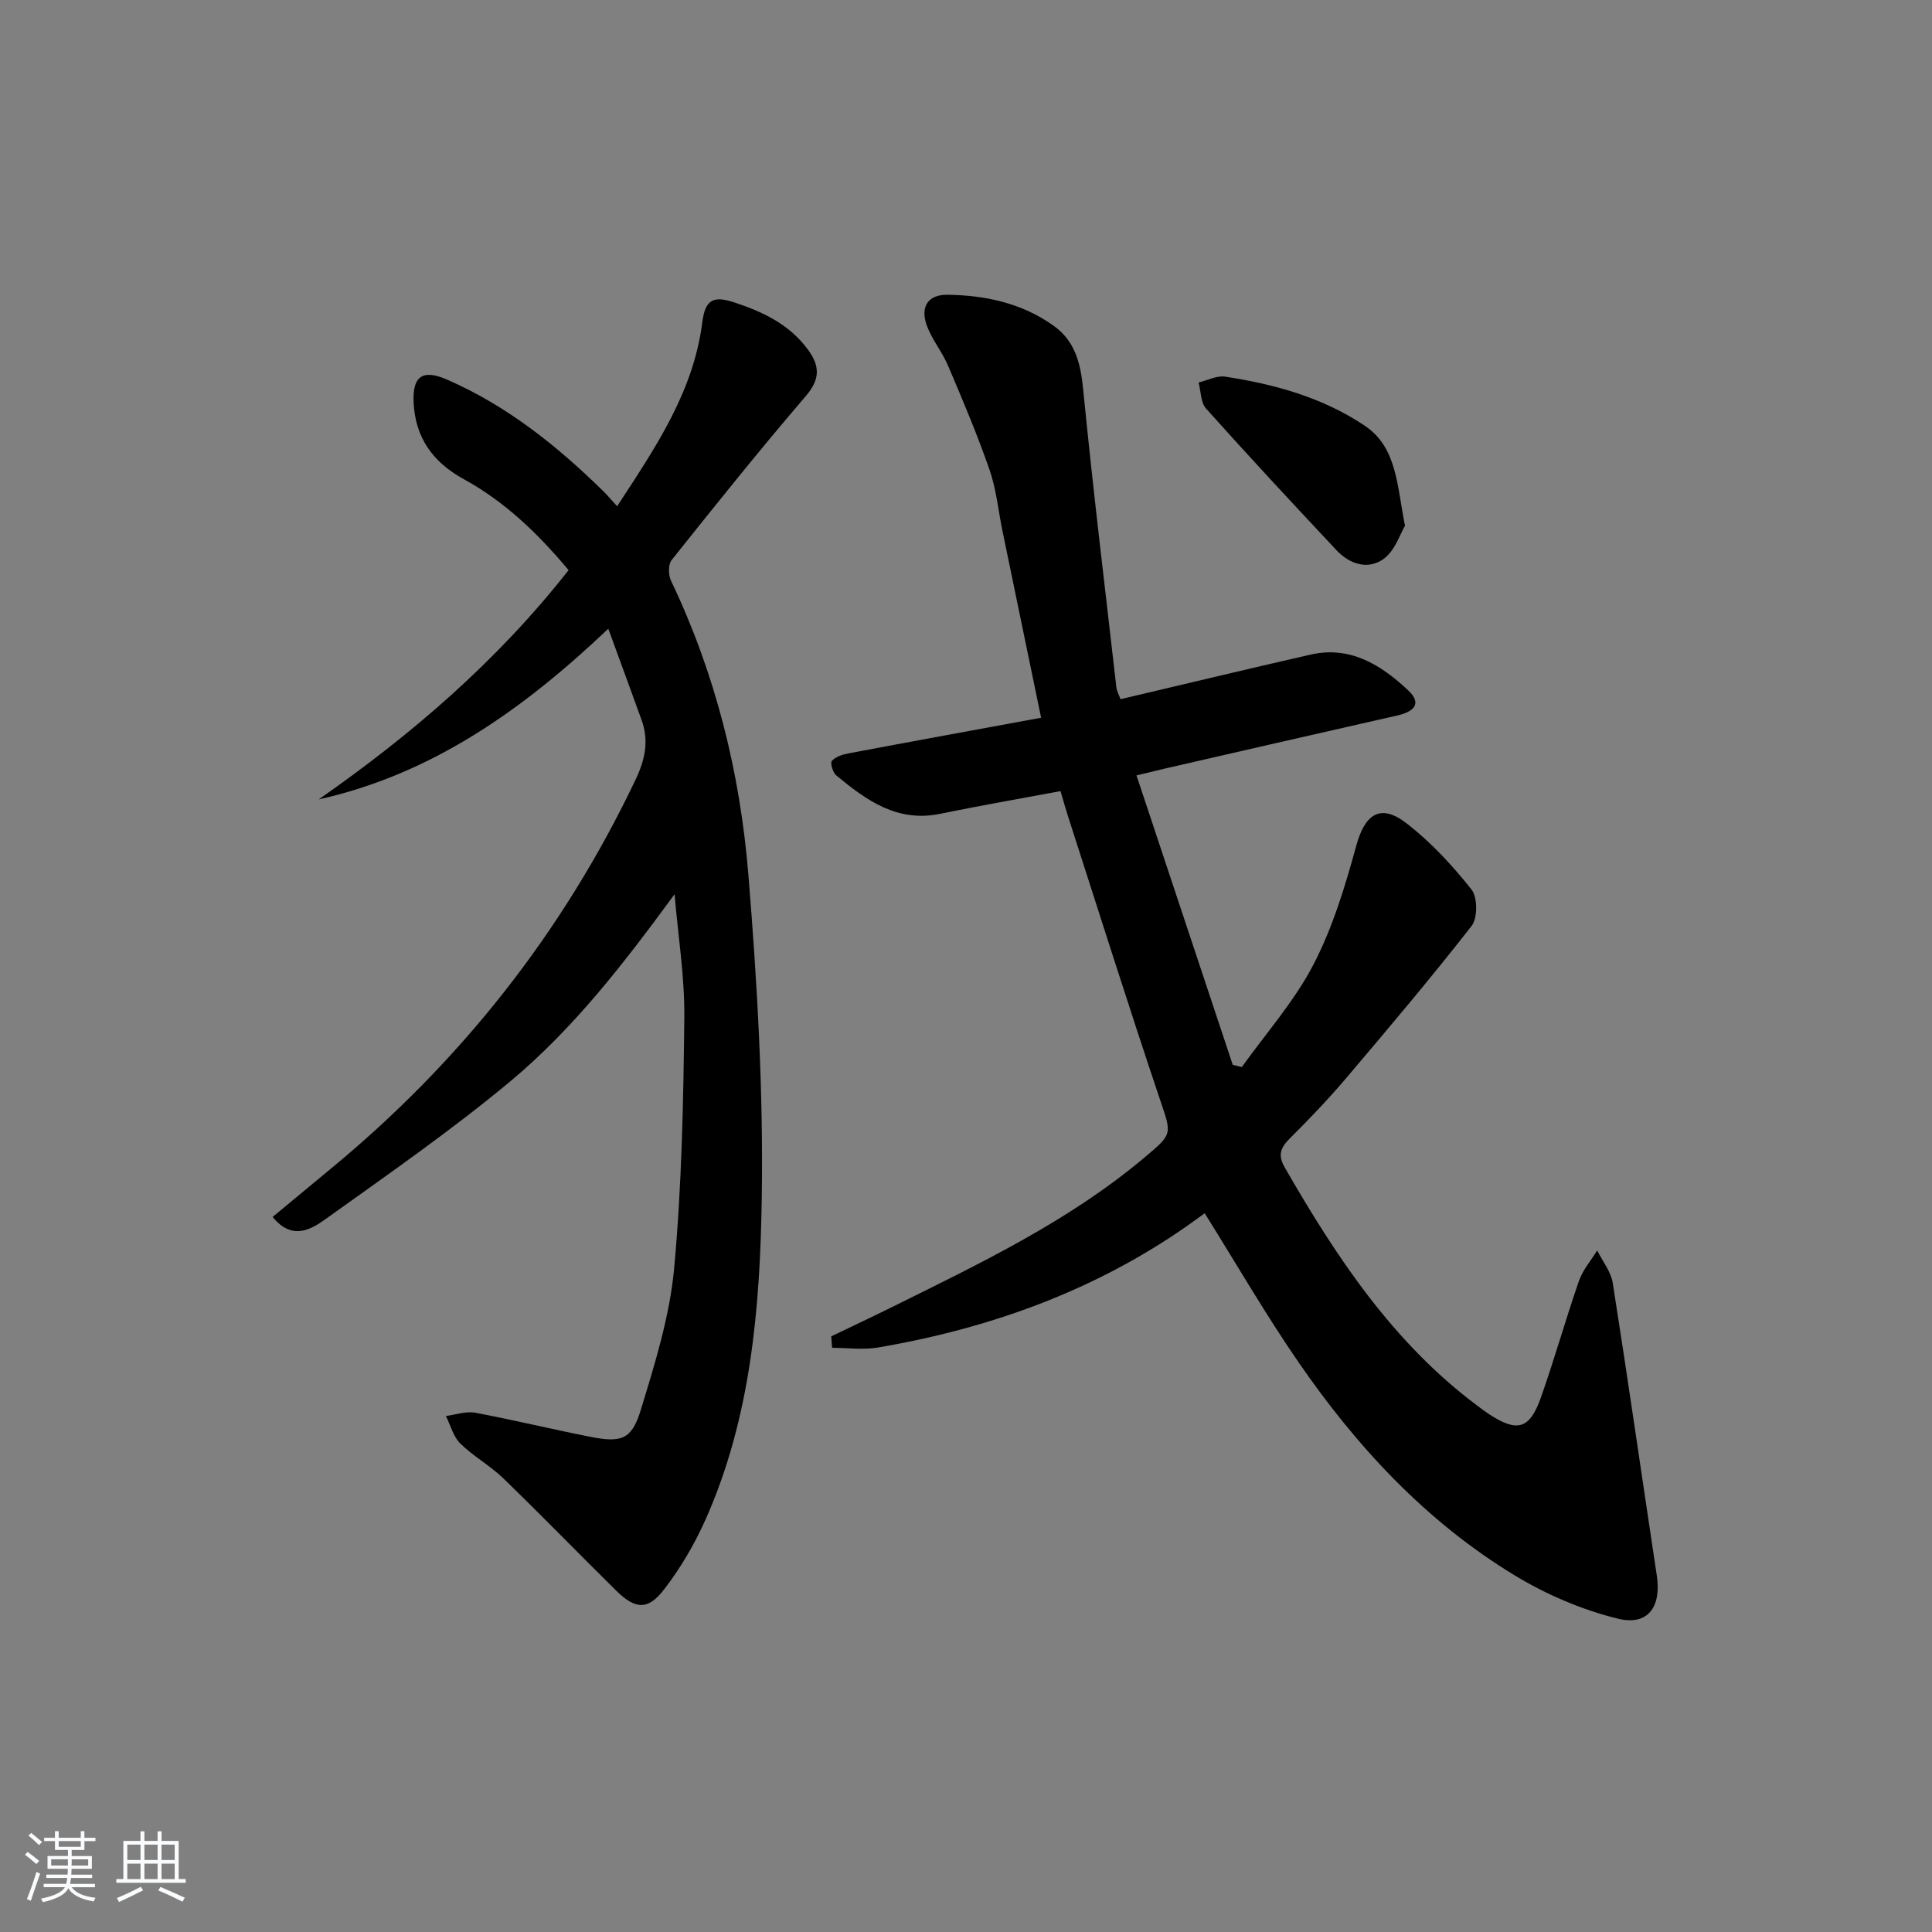 <svg enable-background="new 0 0 400 400" viewBox="0 0 400 400" xmlns="http://www.w3.org/2000/svg"><rect x="0" y="0" width="400" height="400" fill="#808080" stroke="none"/><path d="m5.17 384 .55-.58c.85.61 1.65 1.24 2.4 1.87l-.59.64c-.83-.73-1.62-1.38-2.36-1.93m1.22 9.53-.82-.34c.71-1.76 1.37-3.64 1.98-5.63.24.13.5.25.76.36-.6 1.67-1.24 3.54-1.92 5.61m-.5-13.5.57-.54c.56.44 1.31 1.06 2.26 1.87l-.65.64c-.67-.66-1.4-1.32-2.18-1.97m3.25.46h2.24v-1.36h.77v1.36h4.57v-1.36h.76v1.36h2.28v.69h-2.28v1.84h-2.64v1.26h4.18v2.64h-4.21c0 .45-.02.86-.05 1.21h4.32v.69h-4.38c-.04.34-.1.75-.19 1.22h5.15v.69h-4.82c.87 1.19 2.51 1.92 4.93 2.19-.17.31-.3.57-.37.76-2.77-.49-4.52-1.41-5.26-2.76-.56 1.26-2.3 2.23-5.24 2.9-.12-.24-.26-.48-.43-.72 2.73-.55 4.38-1.34 4.96-2.38h-4.38v-.69h4.65c.1-.38.17-.79.21-1.22h-4.32v-.69h4.4c.03-.34.05-.75.05-1.21h-4.2v-2.64h4.23v-1.26h-2.69v-1.84h-2.24zm1.46 4.46v1.29h3.45c.01-.4.02-.57.01-.53v-.32-.45h-3.46zm1.55-2.59h4.57v-1.19h-4.57zm6.11 2.59h-3.42v.77c-.01.19-.01.37-.02.53h3.44z" fill="#fafbfc"/><path d="m32.63 379.16h.82v1.98h3.54v7.89h1.46v.78h-14.37v-.78h1.46v-7.89h3.54v-1.98h.82v1.98h2.73zm-3.49 11.48.5.73c-1.61.82-3.28 1.63-5 2.42-.13-.27-.28-.55-.44-.82 1.75-.73 3.4-1.5 4.94-2.33m-2.78-5.55h2.73v-3.18h-2.73zm0 3.95h2.73v-3.2h-2.73zm3.54-3.95h2.73v-3.18h-2.73zm0 3.95h2.73v-3.2h-2.73zm7.89 4.68c-1.84-.92-3.51-1.7-5.02-2.32l.45-.73c1.89.8 3.57 1.55 5.04 2.23zm-1.62-11.81h-2.73v3.18h2.73zm-2.73 7.13h2.73v-3.2h-2.73z" fill="#fafbfc"/><g fill="#000001"><path d="m172.1 276.68c4.13-1.99 8.28-3.94 12.39-5.97 18.18-9.02 36.54-17.72 52.27-30.9 6.14-5.15 5.86-4.86 3.36-12.29-6.56-19.49-12.73-39.11-19.05-58.68-.5-1.56-.94-3.14-1.5-5.05-8.42 1.58-16.7 3-24.92 4.7-8.9 1.84-15.31-2.81-21.52-7.96-.71-.59-1.28-2.58-.9-3 .77-.86 2.2-1.32 3.43-1.55 13.18-2.49 26.37-4.89 39.89-7.38-2.71-13.12-5.36-25.9-8-38.68-.87-4.22-1.27-8.6-2.67-12.64-2.54-7.3-5.56-14.44-8.59-21.56-1.22-2.87-3.33-5.39-4.4-8.31-1.42-3.88.26-6.43 4.23-6.38 7.92.09 15.53 1.74 22.1 6.47 4.37 3.15 5.51 7.73 6.03 13.03 2.03 20.63 4.53 41.22 6.89 61.82.09.77.52 1.49.85 2.41 13.26-3.12 26.28-6.25 39.34-9.23 8.22-1.87 14.57 2.12 20.17 7.35 3.05 2.85 1.16 4.49-2.23 5.26-16.01 3.61-32.01 7.3-48.02 10.97-1.73.4-3.45.83-5.95 1.43 6.77 20.34 13.35 40.14 19.93 59.93.63.15 1.25.3 1.88.45 5.02-7.02 10.87-13.61 14.81-21.19 4-7.69 6.58-16.23 8.88-24.64 1.78-6.51 4.97-8.81 10.34-4.68 5.07 3.89 9.53 8.74 13.52 13.75 1.27 1.6 1.29 5.92.02 7.54-8.38 10.75-17.19 21.16-26.01 31.56-3.66 4.31-7.58 8.42-11.59 12.4-1.93 1.91-2.58 3.44-1.11 6.01 10.68 18.57 22.39 36.27 39.86 49.34.8.6 1.59 1.21 2.43 1.76 5.87 3.84 8.43 3.17 10.77-3.44 2.82-7.97 5.1-16.13 7.87-24.12.79-2.27 2.49-4.22 3.78-6.32 1.11 2.25 2.86 4.4 3.23 6.77 3.17 20.16 6.06 40.36 9.11 60.53.98 6.46-1.8 10.49-8.09 8.93-7.41-1.83-14.78-4.98-21.32-8.95-18.36-11.14-32.73-26.65-44.81-44.2-6.76-9.82-12.75-20.18-19.38-30.78-.84.6-2.24 1.65-3.68 2.65-19.3 13.47-40.88 21.2-63.92 25.14-3.1.53-6.36.07-9.54.07-.06-.81-.12-1.59-.18-2.37z"/><path d="m139.66 185.14c-10.48 14.3-20.89 27.8-33.97 38.71-12.23 10.19-25.38 19.3-38.33 28.58-3.03 2.17-6.95 4.44-10.91-.48 4.06-3.36 7.94-6.6 11.85-9.82 27.02-22.24 48.19-49.02 63.26-80.65 2-4.19 2.83-8.07 1.28-12.39-2.18-6.07-4.42-12.12-6.9-18.92-17.62 16.72-36.4 30.08-59.96 35.34 19.3-13.47 36.93-28.61 51.74-47.47-6.24-7.45-13.11-14.13-21.66-18.81-6.39-3.49-10.06-8.55-10.42-15.82-.28-5.54 1.82-7.05 6.98-4.79 12.38 5.41 22.74 13.7 32.3 23.09.83.81 1.57 1.71 2.85 3.1 7.86-12.02 15.8-23.64 17.63-38.06.59-4.66 2.23-5.57 6.5-4.18 5.98 1.96 11.42 4.51 15.3 9.71 2.5 3.36 2.72 6.12-.34 9.69-9.53 11.11-18.69 22.55-27.82 34-.72.91-.67 3.09-.11 4.27 9.2 19.26 14.29 39.73 16.01 60.81 1.83 22.35 3.13 44.83 2.77 67.23-.36 22.55-2.24 45.23-11.63 66.32-2.27 5.09-5.17 10.04-8.57 14.45-3.38 4.4-5.98 4.18-9.98.23-7.81-7.7-15.45-15.58-23.33-23.21-2.74-2.65-6.2-4.55-8.91-7.22-1.45-1.43-2.01-3.76-2.97-5.68 2.03-.26 4.15-1.04 6.06-.68 7.99 1.49 15.89 3.43 23.86 4.99 6.36 1.25 8.54.58 10.39-5.45 2.94-9.62 6.02-19.45 6.94-29.39 1.59-17.2 1.92-34.54 2.11-51.83.1-8.54-1.3-17.11-2.02-25.67z"/><path d="m290.89 108.85c-1.02 1.7-2.05 5.09-4.34 6.8-3.25 2.42-7.1 1.2-9.85-1.74-9.09-9.69-18.14-19.42-27-29.32-1.12-1.25-1.06-3.57-1.54-5.4 1.83-.44 3.76-1.47 5.48-1.21 10.25 1.56 20.2 4.31 28.9 10.15 6.7 4.5 6.64 12.16 8.35 20.72z"/></g></svg>